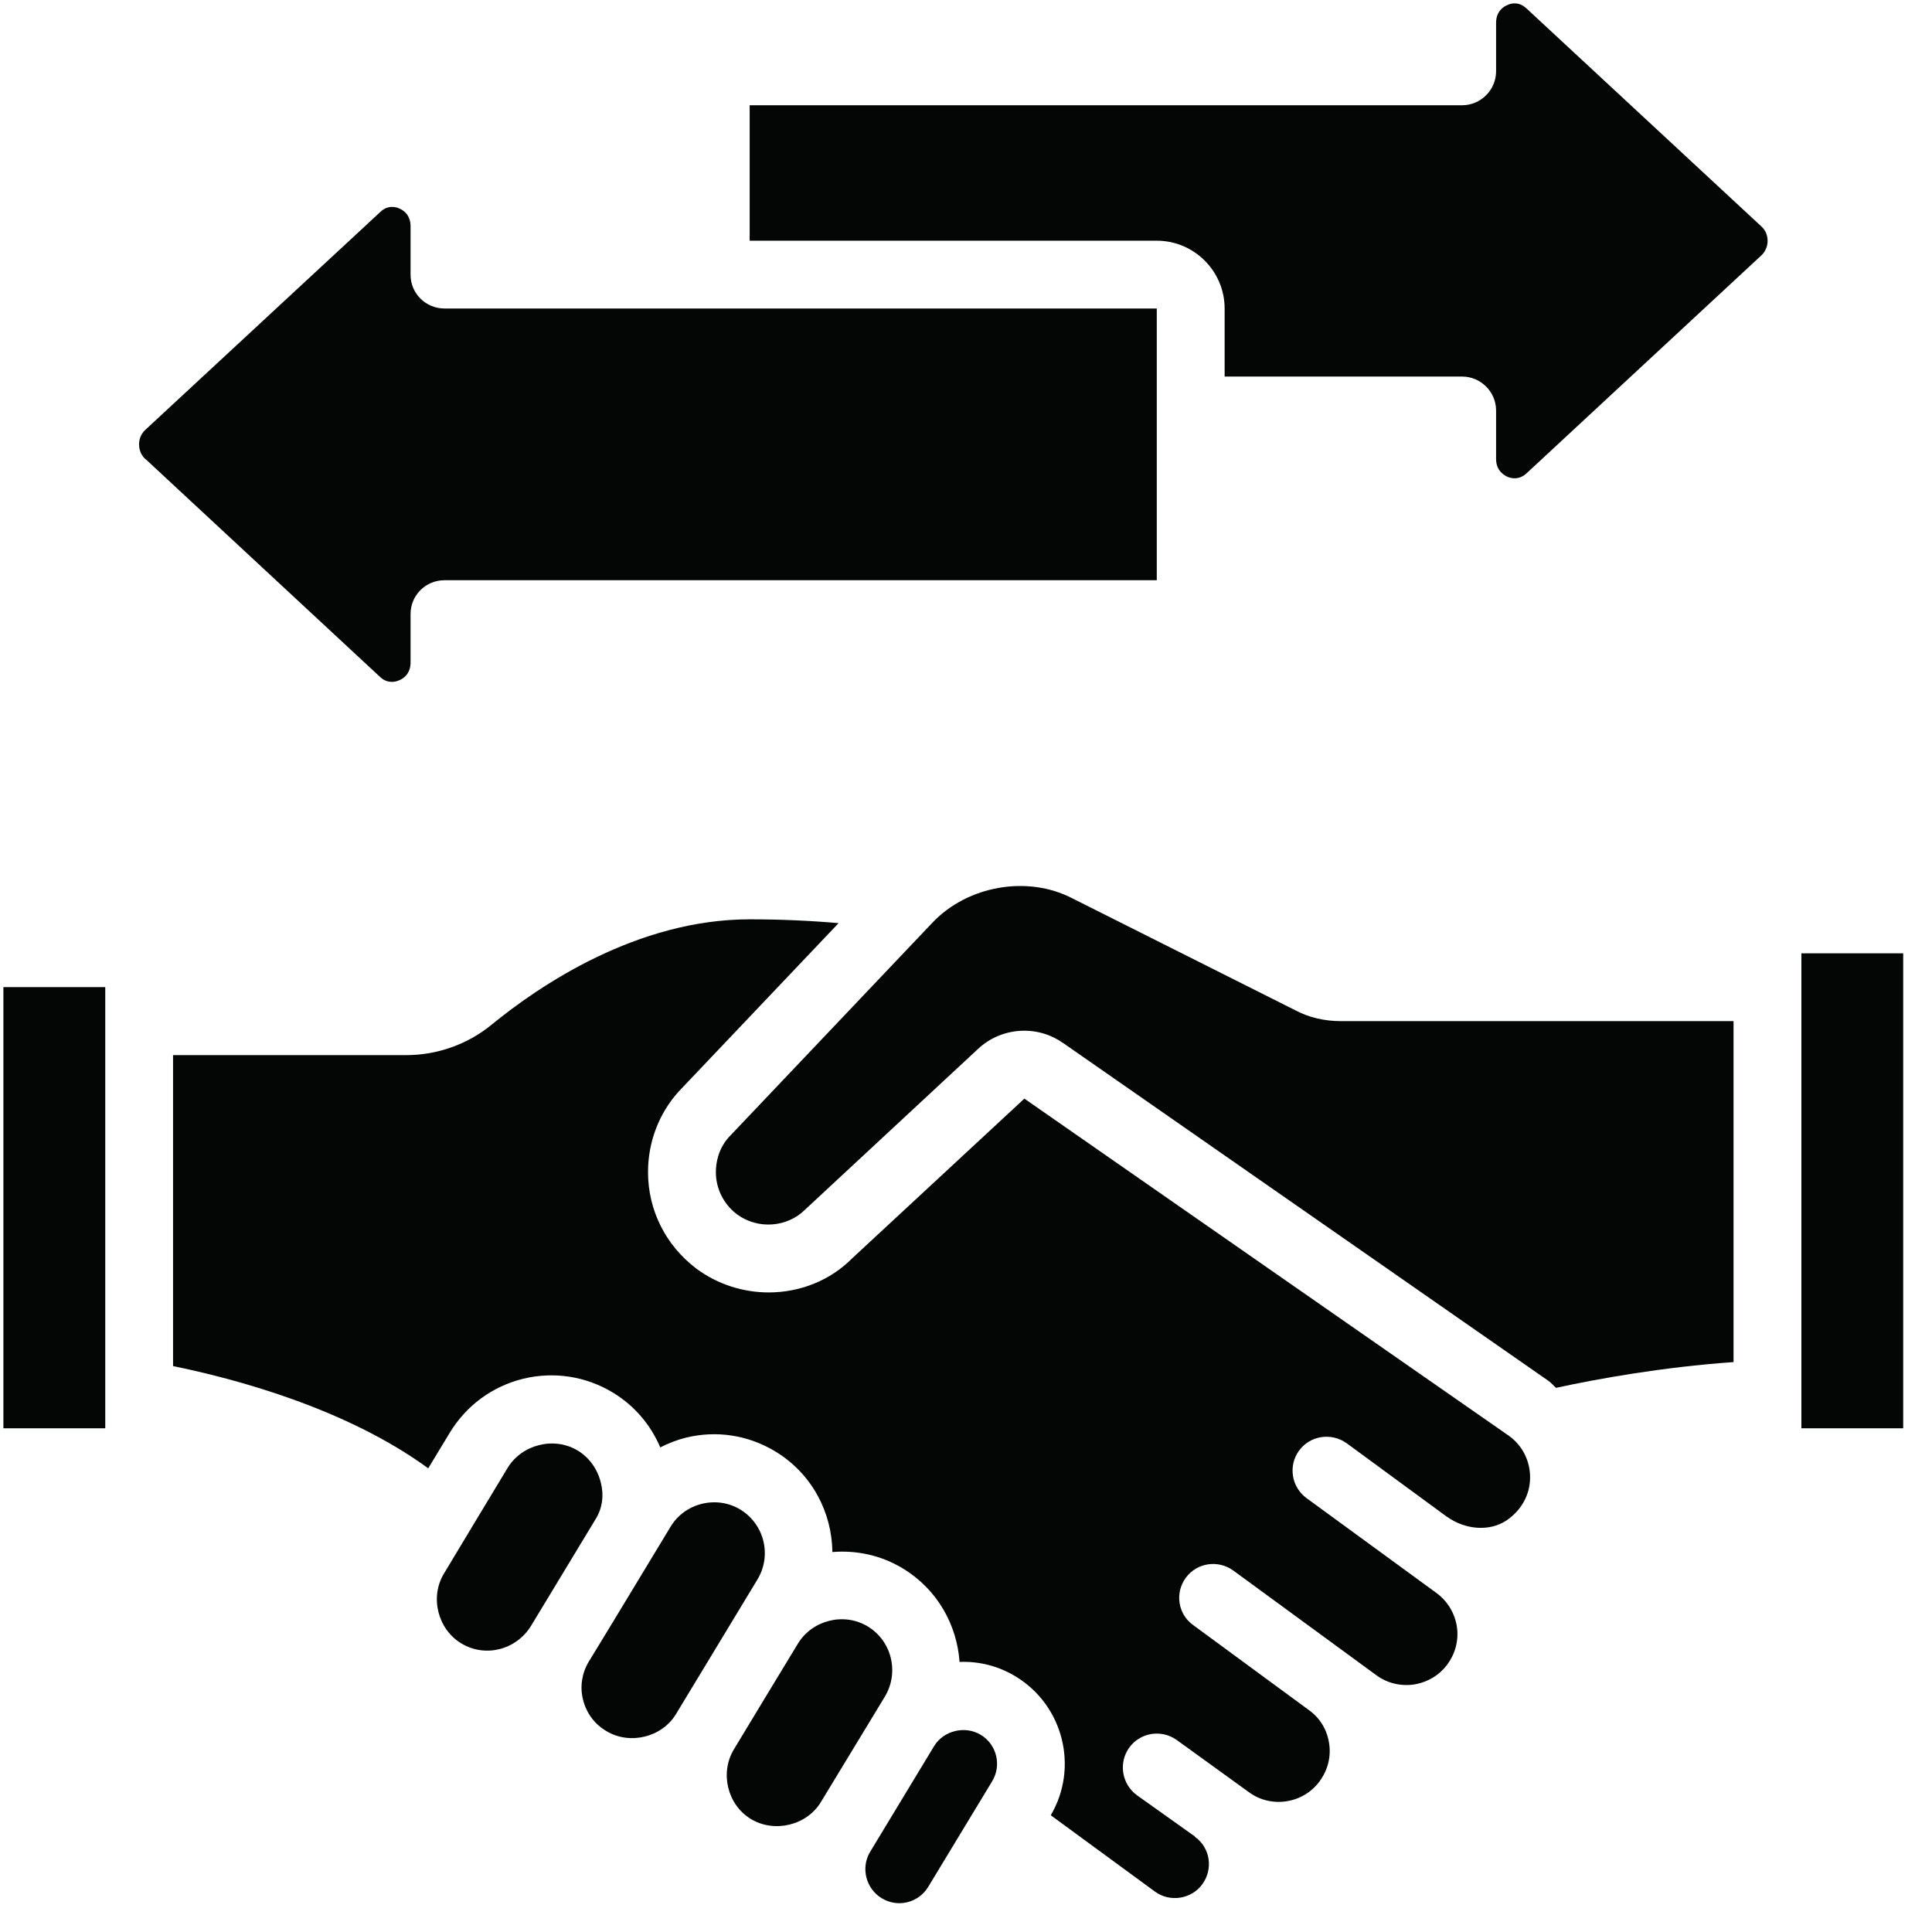 <svg xmlns="http://www.w3.org/2000/svg" xmlns:xlink="http://www.w3.org/1999/xlink" width="50" zoomAndPan="magnify" viewBox="0 0 37.5 37.5" height="50" preserveAspectRatio="xMidYMid meet" version="1.0"><path fill="#040606" d="M 0.066 27.723 L 2.043 27.723 L 2.043 19.16 L 0.066 19.16 L 0.066 27.723 " fill-opacity="1" fill-rule="nonzero"/><path fill="#040606" d="M 25.133 19.605 L 20.809 17.434 C 19.945 16.988 18.789 17.188 18.105 17.902 L 14.141 22.078 C 13.941 22.305 13.895 22.57 13.895 22.75 C 13.895 23.07 14.043 23.371 14.305 23.57 C 14.707 23.867 15.281 23.828 15.633 23.473 L 18.984 20.359 C 19.434 19.938 20.125 19.887 20.629 20.242 L 20.633 20.242 C 20.633 20.246 20.637 20.246 20.637 20.246 L 30.059 26.805 C 30.113 26.844 30.152 26.895 30.203 26.938 C 31.012 26.762 32.27 26.535 33.648 26.438 L 33.648 19.82 L 26.023 19.82 C 25.711 19.82 25.402 19.75 25.133 19.605 " fill-opacity="1" fill-rule="nonzero"/><path fill="#040606" d="M 34.965 27.723 L 36.941 27.723 L 36.941 18.504 L 34.965 18.504 L 34.965 27.723 " fill-opacity="1" fill-rule="nonzero"/><path fill="#040606" d="M 29.625 0.16 C 29.48 0.027 29.332 0.062 29.258 0.098 C 29.191 0.125 29.039 0.215 29.039 0.441 L 29.039 1.383 C 29.039 1.746 28.742 2.043 28.379 2.043 L 14.551 2.043 L 14.551 4.672 L 22.453 4.672 C 23.18 4.672 23.77 5.266 23.77 5.988 L 23.77 7.309 L 28.379 7.309 C 28.742 7.309 29.039 7.605 29.039 7.969 L 29.039 8.91 C 29.039 9.133 29.191 9.223 29.258 9.254 C 29.332 9.285 29.48 9.324 29.629 9.188 L 34.188 4.957 C 34.293 4.859 34.309 4.738 34.309 4.676 C 34.309 4.609 34.293 4.488 34.188 4.395 L 29.625 0.16 " fill-opacity="1" fill-rule="nonzero"/><path fill="#040606" d="M 7.75 13.203 C 7.82 13.176 7.969 13.086 7.969 12.859 L 7.969 11.918 C 7.969 11.555 8.262 11.262 8.629 11.262 L 22.453 11.262 L 22.453 5.988 L 8.629 5.988 C 8.262 5.988 7.969 5.695 7.969 5.332 L 7.969 4.391 C 7.969 4.164 7.82 4.074 7.75 4.047 C 7.719 4.031 7.668 4.016 7.609 4.016 C 7.539 4.016 7.461 4.039 7.383 4.113 L 2.82 8.344 C 2.715 8.441 2.699 8.562 2.699 8.625 C 2.699 8.688 2.715 8.812 2.816 8.906 C 2.816 8.906 2.816 8.906 2.82 8.906 L 7.383 13.145 C 7.523 13.273 7.676 13.238 7.75 13.203 " fill-opacity="1" fill-rule="nonzero"/><path fill="#040606" d="M 29.297 27.875 L 19.883 21.324 L 16.547 24.418 C 16.113 24.859 15.52 25.086 14.922 25.086 C 14.43 25.086 13.934 24.934 13.512 24.621 C 12.918 24.168 12.578 23.488 12.578 22.75 C 12.578 22.168 12.789 21.613 13.172 21.188 L 16.277 17.918 C 15.738 17.871 15.164 17.844 14.551 17.844 C 12.363 17.844 10.469 19.129 9.535 19.895 C 9.07 20.273 8.484 20.48 7.883 20.48 L 3.359 20.48 L 3.359 26.516 C 4.527 26.754 6.703 27.324 8.312 28.5 L 8.73 27.809 C 9.051 27.281 9.555 26.91 10.152 26.762 C 10.75 26.617 11.371 26.711 11.898 27.031 C 12.316 27.285 12.629 27.656 12.816 28.094 C 12.969 28.016 13.137 27.949 13.309 27.906 C 13.91 27.758 14.527 27.855 15.055 28.176 C 15.758 28.605 16.148 29.352 16.156 30.125 C 16.633 30.086 17.109 30.191 17.527 30.445 C 18.191 30.848 18.574 31.535 18.625 32.258 C 19.008 32.242 19.387 32.34 19.719 32.543 C 20.641 33.105 20.941 34.309 20.395 35.234 L 22.422 36.719 C 22.715 36.93 23.129 36.859 23.336 36.574 C 23.551 36.281 23.492 35.871 23.203 35.66 C 23.191 35.652 23.191 35.645 23.184 35.637 C 23.172 35.629 23.16 35.625 23.152 35.617 L 22.066 34.844 C 21.773 34.629 21.707 34.215 21.918 33.922 C 22.133 33.625 22.543 33.562 22.84 33.773 L 24.234 34.781 C 24.672 35.109 25.301 35.008 25.617 34.57 C 25.773 34.355 25.84 34.094 25.797 33.832 C 25.758 33.578 25.625 33.352 25.414 33.199 L 23.16 31.543 C 22.863 31.332 22.801 30.918 23.016 30.625 C 23.23 30.332 23.641 30.27 23.938 30.484 L 26.715 32.516 C 26.926 32.672 27.191 32.734 27.449 32.695 C 27.711 32.652 27.938 32.516 28.094 32.305 C 28.223 32.129 28.289 31.926 28.289 31.719 C 28.289 31.406 28.137 31.105 27.879 30.918 L 25.359 29.078 C 25.066 28.863 25 28.449 25.215 28.156 C 25.43 27.863 25.84 27.801 26.137 28.012 L 28.07 29.43 L 28.078 29.434 C 28.441 29.699 28.922 29.73 29.246 29.508 C 29.531 29.312 29.699 29.012 29.699 28.676 C 29.699 28.355 29.551 28.062 29.297 27.875 " fill-opacity="1" fill-rule="nonzero"/><path fill="#040606" d="M 11.66 28.77 C 11.598 28.52 11.441 28.293 11.215 28.156 C 10.758 27.879 10.133 28.035 9.855 28.488 C 9.855 28.488 8.617 30.539 8.617 30.543 C 8.34 31 8.496 31.621 8.953 31.898 C 9.414 32.176 10.012 32.031 10.305 31.562 L 11.562 29.484 C 11.699 29.266 11.723 29.004 11.66 28.77 " fill-opacity="1" fill-rule="nonzero"/><path fill="#040606" d="M 16.844 31.57 C 16.383 31.289 15.766 31.445 15.488 31.902 C 15.488 31.902 14.246 33.949 14.246 33.953 C 13.969 34.41 14.117 35.031 14.578 35.309 C 15.035 35.582 15.66 35.43 15.934 34.977 L 17.176 32.93 C 17.457 32.461 17.309 31.852 16.844 31.57 " fill-opacity="1" fill-rule="nonzero"/><path fill="#040606" d="M 19.035 33.672 C 18.73 33.488 18.312 33.59 18.129 33.895 C 18.129 33.895 16.891 35.941 16.891 35.941 C 16.703 36.25 16.805 36.656 17.113 36.844 C 17.426 37.035 17.828 36.934 18.016 36.625 L 19.258 34.574 C 19.445 34.266 19.348 33.859 19.035 33.672 " fill-opacity="1" fill-rule="nonzero"/><path fill="#040606" d="M 14.371 29.301 C 13.91 29.02 13.293 29.172 13.016 29.633 C 13.016 29.633 11.434 32.25 11.422 32.262 C 11.293 32.484 11.254 32.742 11.316 32.988 C 11.379 33.246 11.539 33.465 11.766 33.598 C 12.219 33.875 12.848 33.723 13.121 33.27 L 14.703 30.656 C 14.984 30.191 14.836 29.586 14.371 29.301 " fill-opacity="1" fill-rule="nonzero"/></svg>